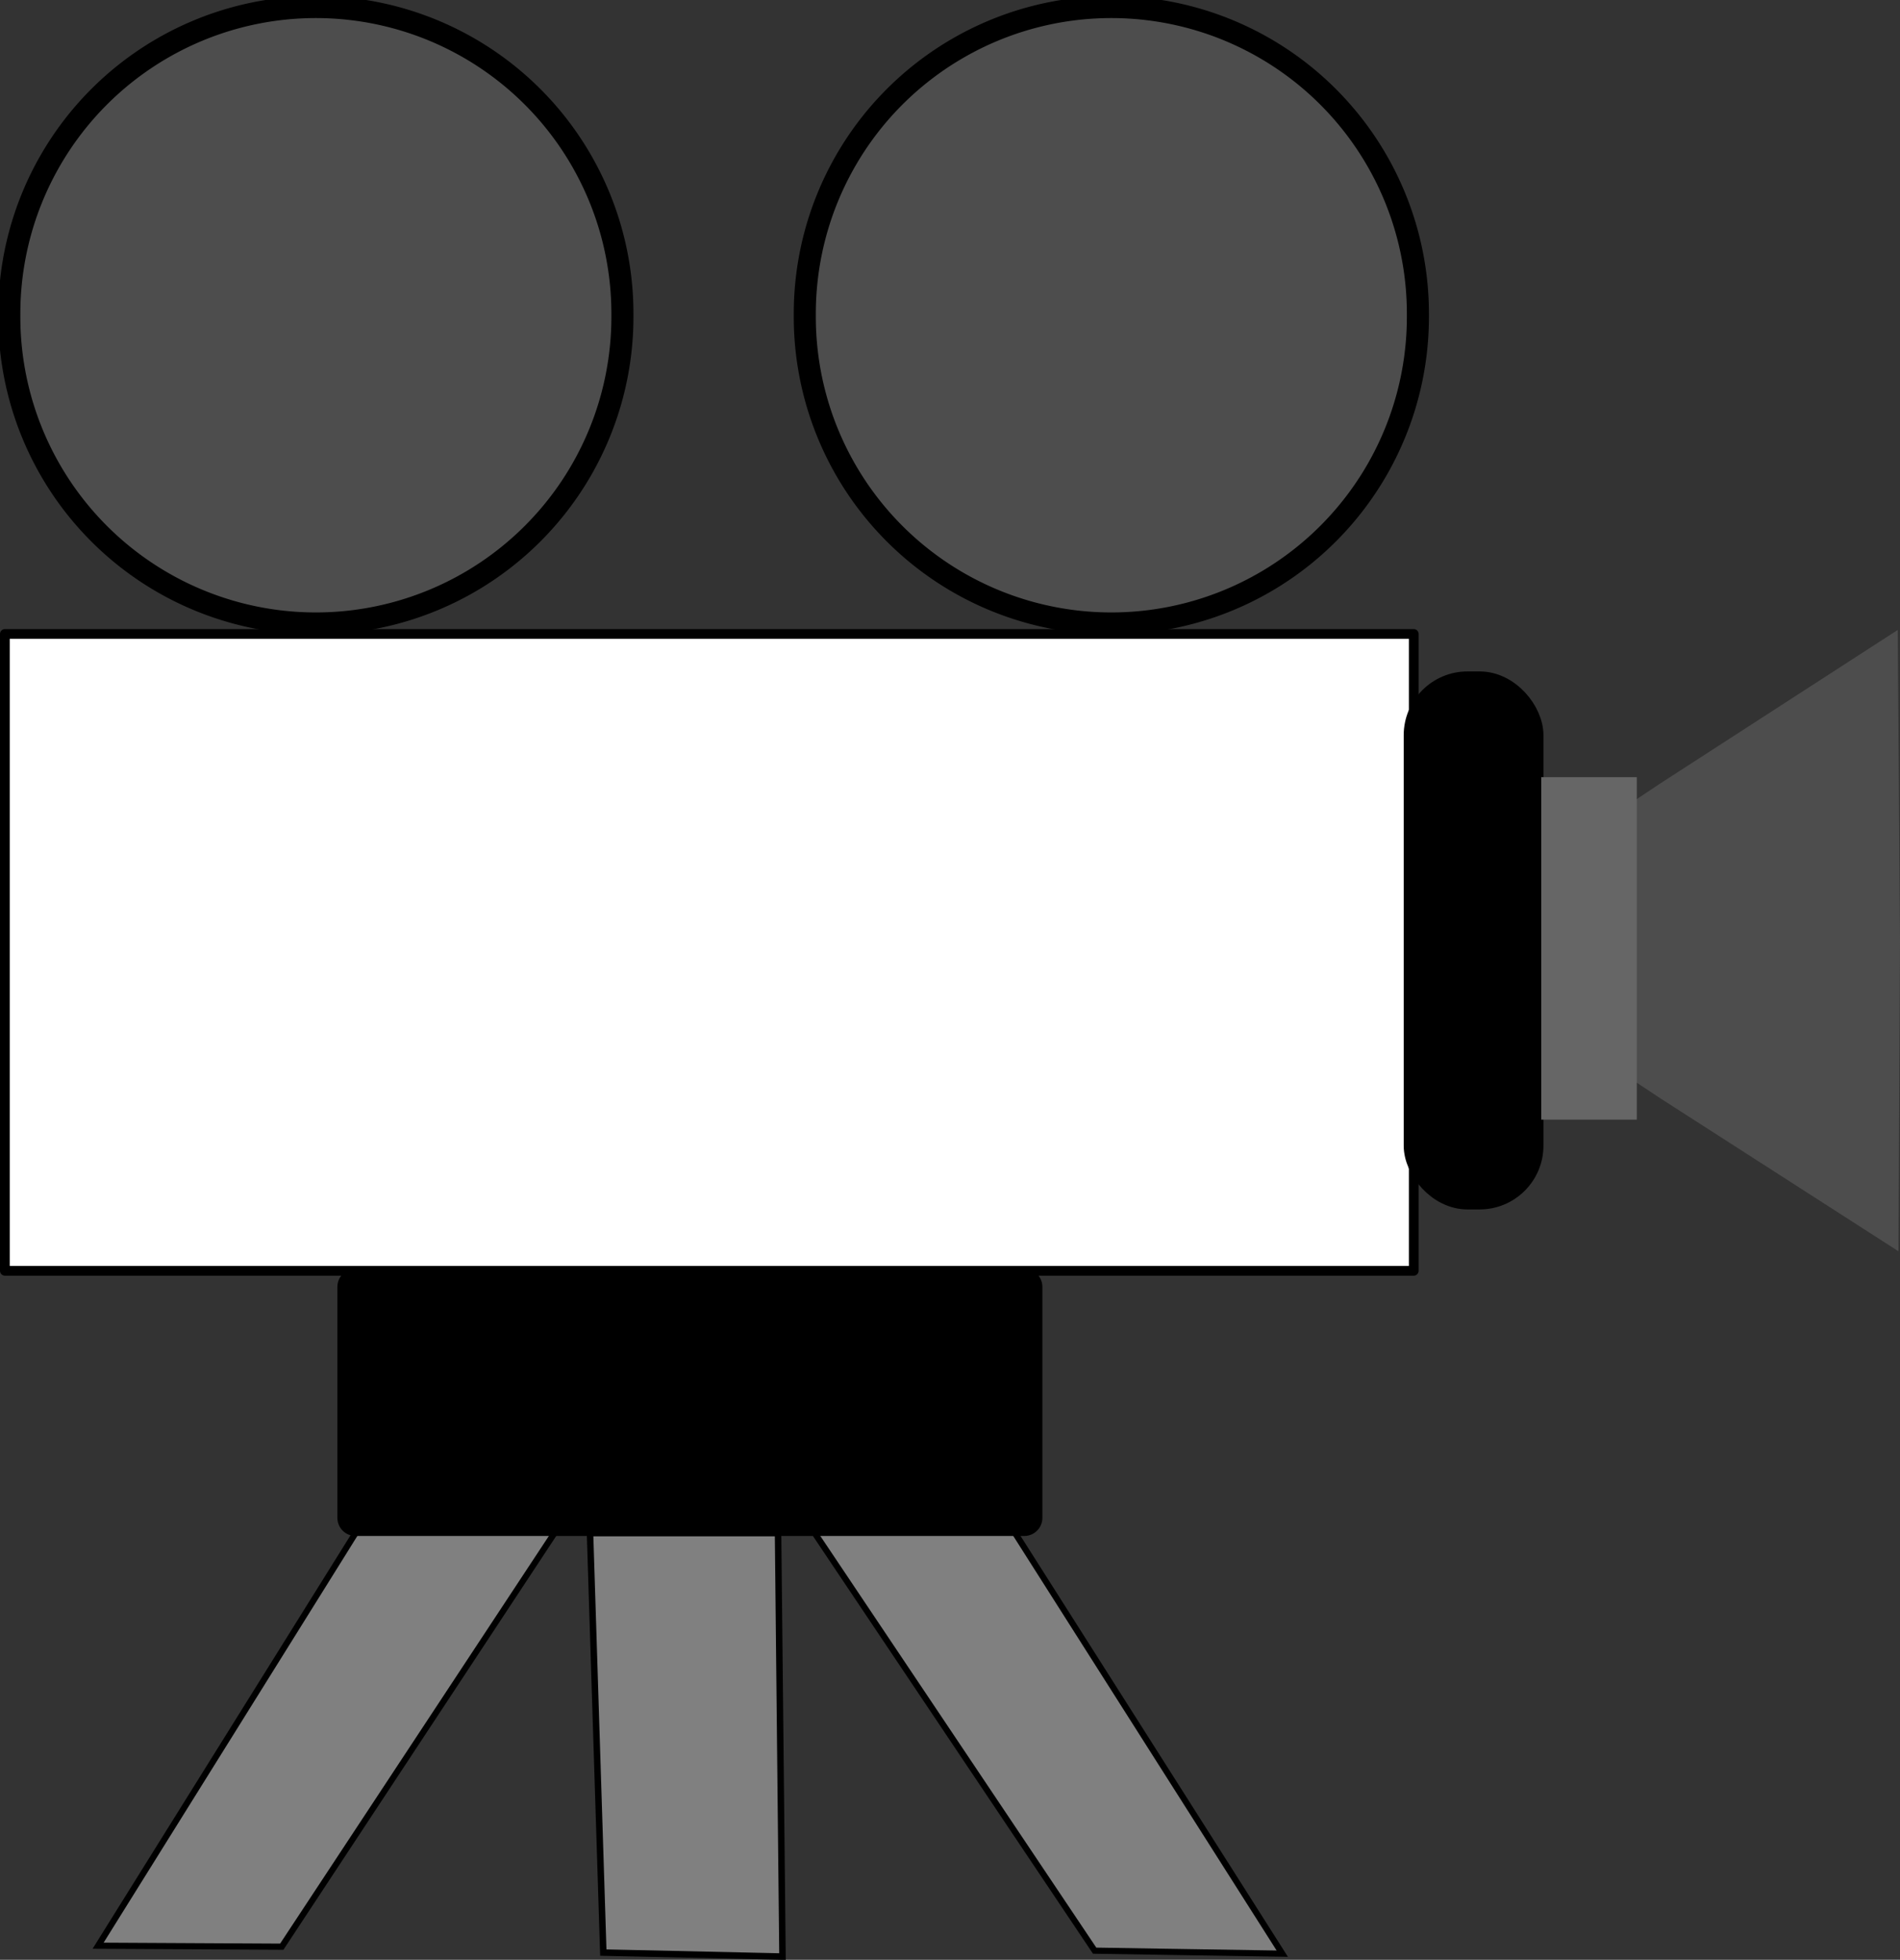 <?xml version="1.0"?><svg width="241.079" height="248.577" xmlns="http://www.w3.org/2000/svg">

 <rect width="100%" height="100%" fill="#333333" stroke="none"/>

 <g>
  <title>Layer 1</title>
  <g externalResourcesRequired="false" id="layer1">
   <path fill="#808080" fill-rule="evenodd" stroke="#000000" stroke-width="0.78px" id="path5652" d="m89.726,174.11c17.731,-10.915 30.879,7.452 30.879,7.452l42.095,66.236l-23.808,-0.381l-49.167,-73.308z"/>
   <path fill="#808080" fill-rule="evenodd" stroke="#000000" stroke-width="0.78px" id="path5654" d="m70.777,193.808c-17.731,-10.915 -18.253,-11.236 -18.253,-11.236l-40.075,64.216l23.303,0.124l35.024,-53.104z"/>
   <path fill="#4d4d4d" stroke="#ffffff" stroke-width="0" stroke-linejoin="round" stroke-miterlimit="4" d="m180.637,119.4l29.958,-19.985l30.198,-19.515l0.287,39.405l-0.191,39.406l-30.245,-19.42l-30.006,-19.891z" id="path3197"/>
   <rect fill="#ffffff" stroke="#000000" stroke-width="1.235" stroke-linejoin="round" stroke-miterlimit="4" y="80.409" x="0.618" height="80.777" width="178.762" id="rect2413"/>
   <path fill="#4d4d4d" stroke="#000000" stroke-width="2.8" stroke-linejoin="round" stroke-miterlimit="4" d="m78.974,39.986a38.897,38.897 0 1 1 -77.793,0a38.897,38.897 0 1 1 77.793,0z" id="path2415"/>
   <path fill="#4d4d4d" stroke="#000000" stroke-width="2.8" stroke-linejoin="round" stroke-miterlimit="4" id="path3187" d="m179.908,39.986a38.897,38.897 0 1 1 -77.793,0a38.897,38.897 0 1 1 77.793,0z"/>
   <rect fill="#000000" stroke="#000000" stroke-width="3.019" stroke-linejoin="round" stroke-miterlimit="4" ry="6.585" y="86.672" x="179.616" height="65.221" width="14.713" id="rect3189"/>
   <rect fill="#666666" stroke="#ffffff" stroke-width="0" stroke-linejoin="round" stroke-miterlimit="4" y="98.574" x="195.559" height="43.437" width="12.122" id="rect3195"/>
   <rect fill="#000000" stroke="#000000" stroke-width="4.6" stroke-linejoin="round" stroke-miterlimit="4" y="163.224" x="45.108" height="29.294" width="84.853" id="rect3193"/>
   <path fill="#808080" fill-rule="evenodd" stroke="#000000" stroke-width="0.822px" id="path5648" d="m74.864,194.45c23.178,0 23.859,0 23.859,0l0.562,53.716l-22.735,-0.505l-1.687,-53.211z"/>
  </g>
 </g>
</svg>